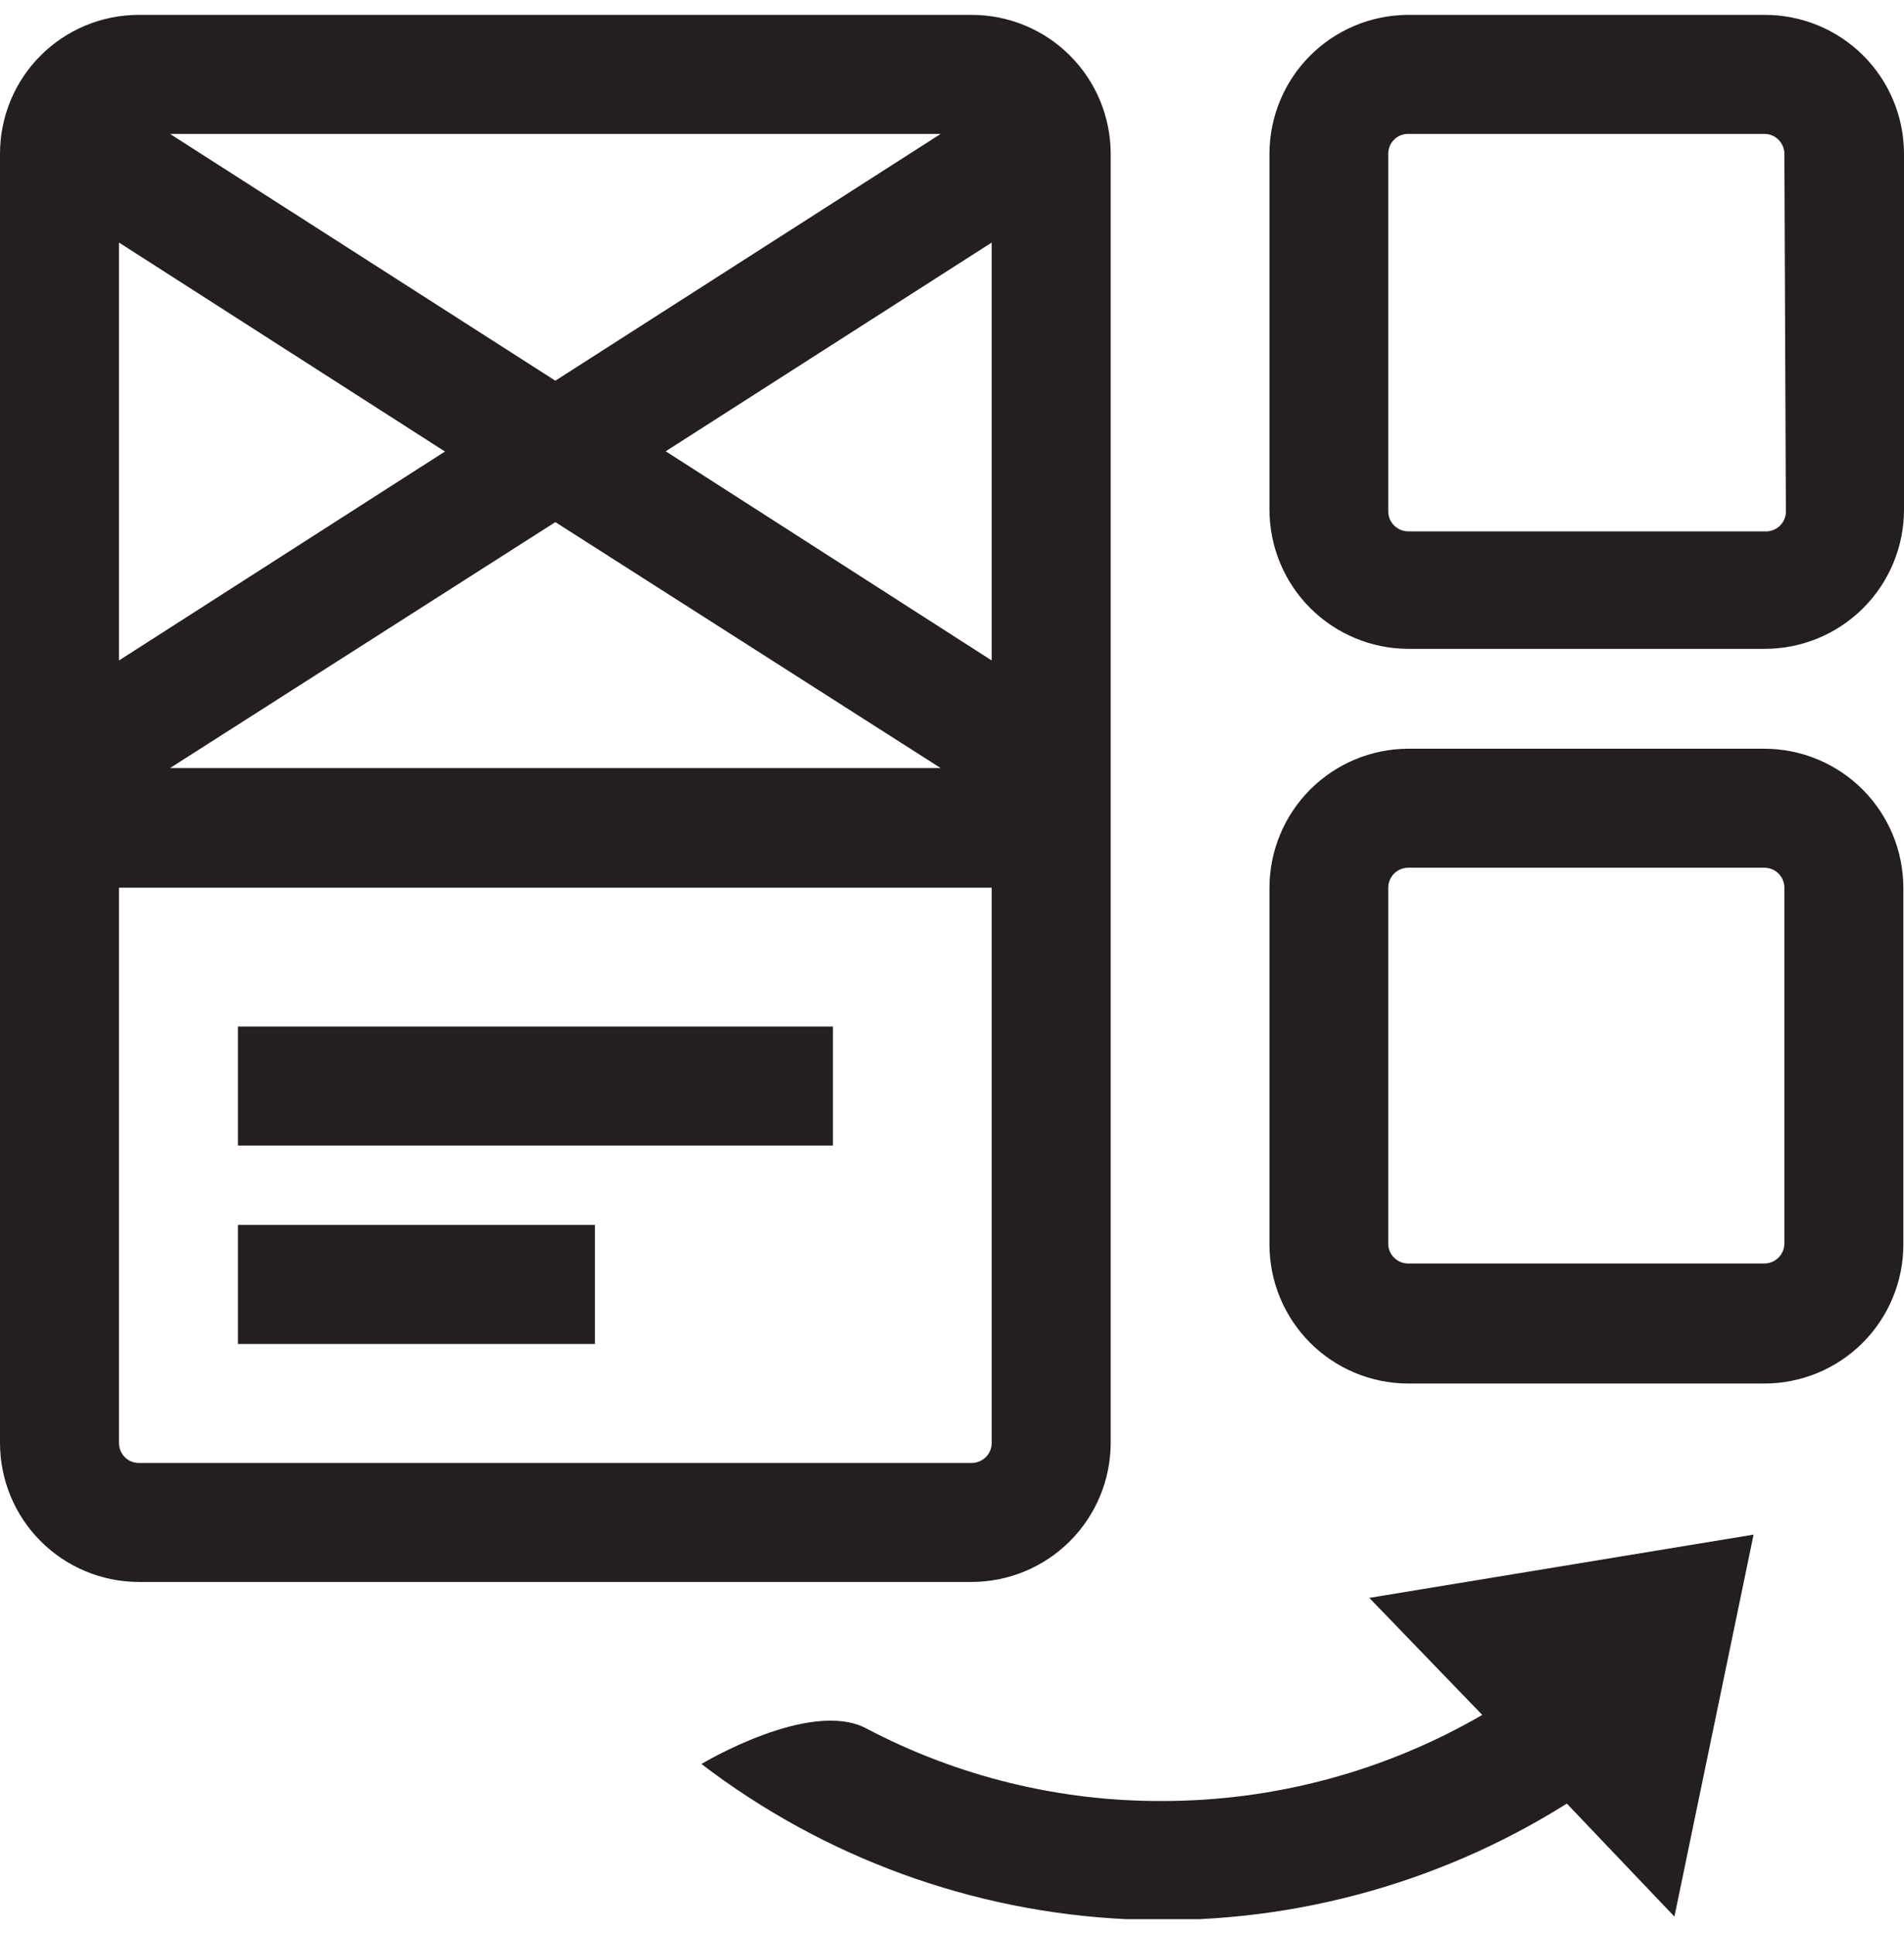 <svg width="64" height="65" viewBox="0 0 64 65" fill="none" xmlns="http://www.w3.org/2000/svg">
<g clip-path="url(#clip0_66_1224)">
<path d="M49.824 57.636C46.563 59.527 42.861 60.525 39.091 60.529C35.614 60.546 32.186 59.707 29.11 58.085C27.216 57.094 23.578 59.285 23.578 59.285C27.713 62.445 32.715 64.265 37.914 64.503C43.113 64.741 48.26 63.385 52.667 60.616L56.283 64.413L58.944 51.576L46.027 53.702L49.824 57.636Z" fill="#231F20"/>
<path d="M37.334 48.502V5.165C37.332 3.928 36.84 2.743 35.965 1.868C35.091 0.994 33.906 0.502 32.669 0.5L4.665 0.5C3.428 0.5 2.241 0.991 1.366 1.866C0.491 2.741 0 3.928 0 5.165L0 48.502C0.002 49.738 0.494 50.924 1.368 51.798C2.243 52.673 3.428 53.165 4.665 53.167H32.669C33.905 53.163 35.089 52.67 35.963 51.796C36.837 50.922 37.33 49.738 37.334 48.502ZM33.334 8.152V22.197L22.377 15.167L33.334 8.152ZM18.667 12.795L5.714 4.5H31.62L18.667 12.795ZM14.957 15.175L4 22.197V8.152L14.957 15.175ZM18.667 17.547L31.62 25.814H5.714L18.667 17.547ZM4 48.502V29.835H33.334V48.502C33.333 48.678 33.262 48.846 33.137 48.97C33.013 49.095 32.845 49.165 32.669 49.167H4.665C4.488 49.167 4.319 49.097 4.194 48.972C4.07 48.847 4 48.678 4 48.502Z" fill="#231F20"/>
<path d="M59.306 25.163H47.329C46.093 25.168 44.91 25.663 44.037 26.538C43.164 27.414 42.673 28.599 42.671 29.835V41.834C42.673 43.07 43.165 44.256 44.04 45.13C44.914 46.005 46.1 46.497 47.336 46.498H59.306C60.544 46.498 61.731 46.007 62.607 45.133C63.483 44.258 63.976 43.071 63.978 41.834V29.835C63.976 28.596 63.483 27.409 62.608 26.533C61.732 25.657 60.545 25.165 59.306 25.163ZM59.979 41.797C59.977 41.974 59.905 42.144 59.779 42.268C59.653 42.393 59.483 42.463 59.306 42.463H47.329C47.153 42.463 46.983 42.393 46.859 42.268C46.734 42.143 46.664 41.974 46.664 41.797V29.835C46.664 29.658 46.734 29.488 46.858 29.362C46.983 29.236 47.152 29.164 47.329 29.162H59.306C59.484 29.162 59.656 29.233 59.782 29.359C59.908 29.485 59.979 29.657 59.979 29.835V41.797Z" fill="#231F20"/>
<path d="M59.306 0.5H47.329C46.094 0.504 44.91 0.997 44.037 1.871C43.164 2.745 42.673 3.93 42.671 5.165V17.135C42.673 18.372 43.165 19.558 44.039 20.434C44.914 21.309 46.099 21.803 47.336 21.807H59.306C59.921 21.809 60.531 21.689 61.099 21.456C61.669 21.222 62.186 20.878 62.622 20.444C63.058 20.01 63.404 19.494 63.64 18.927C63.877 18.359 63.999 17.75 64 17.135V5.165C63.999 4.55 63.877 3.942 63.64 3.374C63.404 2.807 63.057 2.292 62.621 1.858C62.185 1.425 61.668 1.082 61.099 0.849C60.53 0.616 59.921 0.497 59.306 0.5ZM60.029 17.135C60.037 17.232 60.023 17.329 59.99 17.42C59.956 17.511 59.903 17.594 59.834 17.663C59.766 17.732 59.683 17.785 59.592 17.818C59.5 17.852 59.403 17.866 59.306 17.858H47.329C47.152 17.856 46.983 17.784 46.858 17.658C46.734 17.532 46.664 17.363 46.664 17.185V5.165C46.664 4.989 46.734 4.819 46.859 4.694C46.983 4.57 47.153 4.5 47.329 4.5H59.306C59.483 4.5 59.653 4.569 59.779 4.694C59.905 4.819 59.977 4.988 59.979 5.165L60.029 17.135Z" fill="#231F20"/>
<path d="M27.997 34.5H7.999V38.499H27.997V34.5Z" fill="#231F20"/>
<path d="M19.998 41.168H7.999V45.168H19.998V41.168Z" fill="#231F20"/>
</g>
<defs>
<clipPath id="clip0_66_1224">
<rect width="64" height="64" fill="white" transform="translate(0 0.5)"/>
</clipPath>
</defs>
</svg>
